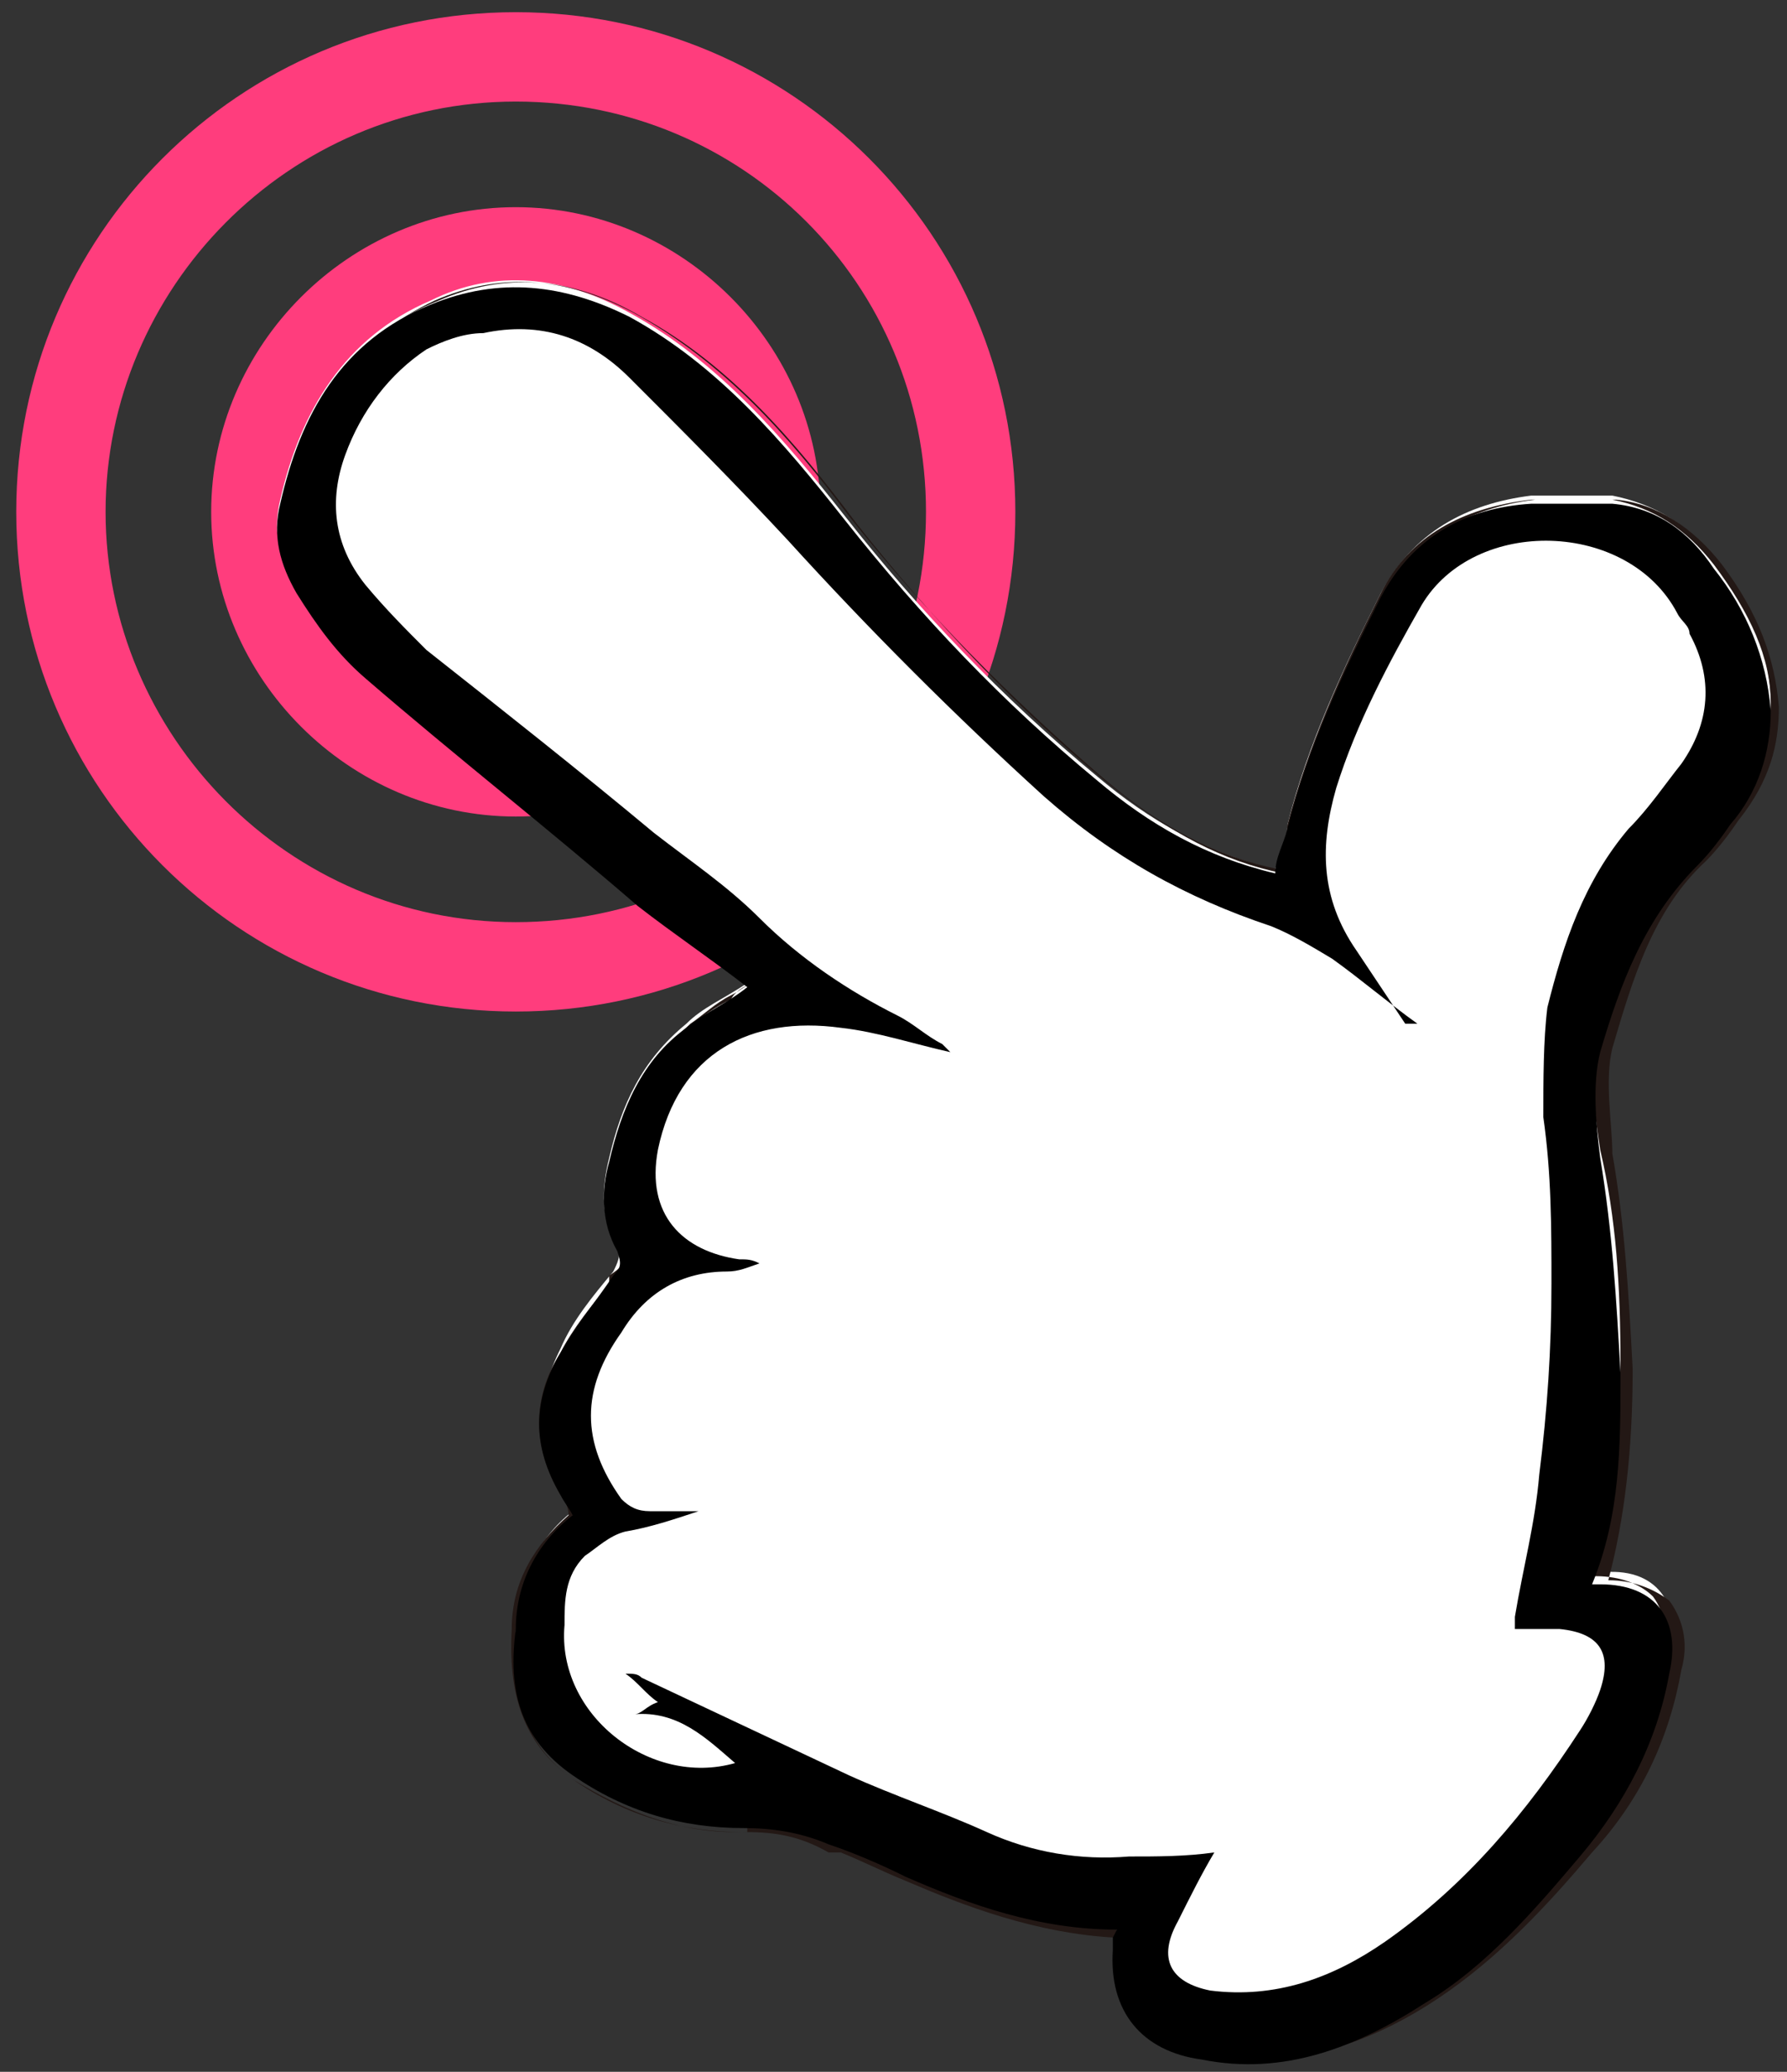 <?xml version="1.0" encoding="UTF-8"?>
<svg xmlns="http://www.w3.org/2000/svg" version="1.1" viewBox="0 0 44 51">
  <rect x="0" y="0" width="44" height="51" fill="#333333" stroke="none"/>
  <defs>
    <style>
      .cls-1 {
        fill-rule: evenodd;
      }

      .cls-2 {
        fill: #231815;
      }

      .cls-3 {
        fill: #fff;
      }

      .cls-4 {
        fill: #ff3d7d;
      }
    </style>
  </defs>
  <!-- Generator: Adobe Illustrator 28.6.0, SVG Export Plug-In . SVG Version: 1.2.0 Build 709)  -->
  <g>
    <g id="_レイヤー_1" data-name="レイヤー_1">
      <g>
        <path class="cls-4" d="M12.7,20.1c-4.1,0-7.5-3.4-7.5-7.5s3.4-7.5,7.5-7.5,7.5,3.4,7.5,7.5-3.4,7.5-7.5,7.5ZM12.7,9.1c-1.9,0-3.5,1.6-3.5,3.5s1.6,3.5,3.5,3.5,3.5-1.6,3.5-3.5c0-1.9-1.6-3.5-3.5-3.5Z"/>
        <path class="cls-4" d="M12.7,24.9C5.9,24.9.4,19.4.4,12.6S5.9.3,12.7.3s12.3,5.5,12.3,12.3-5.5,12.3-12.3,12.3ZM12.7,2.5C7.1,2.5,2.6,7.1,2.6,12.6s4.5,10.1,10.1,10.1,10.1-4.5,10.1-10.1S18.3,2.5,12.7,2.5Z"/>
        <g>
          <path class="cls-3" d="M43.6,17.3c0-1.3-.6-2.4-1.4-3.5-.6-.9-1.5-1.4-2.5-1.6-.7,0-1.4,0-2,0-1.6.2-2.9.9-3.7,2.4-.9,1.8-1.8,3.7-2.3,5.7,0,.4-.2.7-.3,1.1-1.7-.4-3.1-1.2-4.4-2.3-2.3-1.9-4.4-4.1-6.2-6.4-1.5-1.9-3.1-3.8-5.3-5-1.6-.9-3.3-1.1-4.9-.3-2.1.9-3.2,2.7-3.7,4.9-.2.8,0,1.6.4,2.2.5.7,1,1.5,1.7,2.1,2.2,1.9,4.4,3.8,6.7,5.6.8.7,1.7,1.3,2.7,2-.6.4-1.1.6-1.5,1-1.1.9-1.6,2-1.9,3.3-.2.8-.2,1.5.2,2.2.1.2,0,.4-.1.6-.5.6-1,1.2-1.3,1.9-.6,1.2-.6,2.3,0,3.5,0,.2.2.3.3.5-.9.7-1.3,1.7-1.4,2.8-.1,1.5.2,2.7,1.4,3.6,1.3.8,2.7,1.3,4.2,1.3.8,0,1.5.1,2.1.4.6.3,1.3.5,1.9.8,1.6.8,3.4,1.3,5.2,1.3v.3c0,1.6.6,2.5,2.2,2.7,2,.3,3.9-.3,5.5-1.4,1.5-1,2.6-2.3,3.8-3.6,1.1-1.3,1.8-2.8,2.2-4.5.2-1.3-.3-2.3-1.7-2.2,0,0,0,0-.2,0,.6-1.7.7-3.4.7-5.2,0-1.8-.1-3.5-.5-5.3-.2-.8-.3-1.8,0-2.6.5-1.7,1-3.3,2.4-4.6.3-.3.6-.6.8-1,.6-.8,1-1.8.9-2.8Z"/>
          <path class="cls-2" d="M30.7,50.7c-.3,0-.7,0-1,0-1.6-.2-2.3-1.2-2.2-2.8v-.2h0c-2-.1-3.8-.8-5.2-1.4-.5-.2-1.1-.5-1.6-.7h-.3c-.7-.4-1.3-.5-2-.5h-.1c-1.5,0-2.9-.4-4.2-1.3-1.1-.8-1.6-1.9-1.5-3.7,0-1.2.6-2.1,1.4-2.8h0c0-.2-.1-.4-.2-.5-.7-1.2-.7-2.4,0-3.5.3-.6.8-1.2,1.2-1.7v-.2c.3-.2.4-.3.3-.5-.3-.6-.4-1.4-.2-2.3.4-1.5,1-2.6,1.9-3.4.3-.2.6-.5,1-.7.2-.1.3-.2.5-.3-.3-.2-.5-.4-.8-.6-.6-.5-1.2-.9-1.8-1.4l-.6-.5c-2-1.6-4.1-3.4-6.1-5.1-.7-.6-1.3-1.4-1.7-2.1-.4-.7-.6-1.4-.4-2.2.5-2.5,1.7-4.1,3.7-4.9,1.6-.7,3.3-.6,5,.4,2.2,1.2,3.8,3.1,5.3,5.1,1.9,2.4,4,4.6,6.2,6.4,1.5,1.2,2.8,1.9,4.3,2.2,0-.1,0-.2,0-.3,0-.3.1-.5.2-.8.4-2,1.2-3.7,2.3-5.7.7-1.4,2-2.2,3.7-2.4.7,0,1.4,0,2,0,1,.1,1.9.7,2.6,1.6.9,1.2,1.3,2.3,1.4,3.5h0c0,.9-.2,1.8-1,2.8-.2.3-.5.7-.8,1-1.3,1.2-1.8,2.9-2.3,4.6-.2.8,0,1.9,0,2.6.3,1.7.4,3.4.5,5.3,0,2-.2,3.7-.6,5.2,0,0,0,0,0,0,0,0,0,0,0,0h0c.6,0,1.1.2,1.5.5.3.4.5,1,.3,1.7-.3,1.7-1,3.2-2.2,4.5-1.1,1.3-2.3,2.6-3.8,3.6-1.5,1-3,1.5-4.5,1.5ZM18.4,44.9c.7,0,1.3.1,2,.4h.3c.5.3,1.1.6,1.6.8,1.4.6,3.2,1.3,5.2,1.3h0v.4c0,1.5.6,2.4,2.1,2.7,1.9.3,3.7-.2,5.5-1.4,1.5-1,2.7-2.3,3.8-3.6,1.1-1.3,1.8-2.8,2.1-4.5.1-.7,0-1.3-.3-1.7-.3-.3-.8-.5-1.4-.5,0,0,0,0-.1,0,0,0,0,0,0,0h0s0,0,0,0c.5-1.5.7-3.2.7-5.2,0-1.9-.1-3.6-.5-5.3-.1-.7-.3-1.8,0-2.6.5-1.7,1.1-3.4,2.4-4.6.3-.3.6-.6.8-1,.7-1,1-1.9,1-2.8h0c0-1.1-.5-2.2-1.4-3.4-.7-.9-1.5-1.4-2.5-1.6-.6,0-1.3,0-2,0-1.7.2-3,.9-3.7,2.3-1,2-1.8,3.8-2.3,5.7,0,.2-.1.5-.2.8,0,.1,0,.2,0,.3h0s0,0,0,0c-1.5-.3-2.9-1-4.4-2.3-2.2-1.9-4.3-4-6.2-6.4-1.5-2-3.1-3.8-5.3-5-1.7-.9-3.3-1-4.9-.3-1.9.9-3.1,2.4-3.6,4.9-.2.8,0,1.6.4,2.2.4.7,1,1.5,1.7,2.1,2,1.7,4.1,3.5,6.1,5.1l.6.5c.6.5,1.2.9,1.8,1.4.3.2.6.4.8.6h0s0,0,0,0c-.2.1-.4.2-.5.4-.4.2-.7.4-1,.7-.9.7-1.5,1.8-1.9,3.3-.2.9-.2,1.6.2,2.2.1.3,0,.4-.1.6v.2c-.6.5-1,1.1-1.3,1.7-.6,1.1-.6,2.3,0,3.5,0,.1.1.2.2.4v.2c.1,0,0,0,0,0-.9.7-1.3,1.6-1.4,2.8-.1,1.7.3,2.8,1.4,3.6,1.3.8,2.6,1.3,4,1.3h.2c0,0,0,0,.1,0Z"/>
        </g>
        <path class="cls-1" d="M27.5,47.5c-1.9,0-3.6-.6-5.2-1.3-.6-.3-1.3-.6-1.9-.8-.7-.3-1.4-.4-2.1-.4-1.5,0-2.9-.4-4.2-1.3-1.3-.9-1.6-2.1-1.4-3.6,0-1.1.5-2.1,1.4-2.8-.1-.2-.2-.3-.3-.5-.7-1.2-.7-2.3,0-3.5.4-.7.9-1.3,1.3-1.9.2-.2.2-.3.1-.6-.4-.7-.4-1.5-.2-2.2.3-1.3.8-2.5,1.9-3.3.5-.4,1-.6,1.5-1-.9-.7-1.8-1.3-2.7-2-2.2-1.9-4.5-3.7-6.7-5.6-.7-.6-1.2-1.3-1.7-2.1-.4-.7-.6-1.4-.4-2.2.5-2.2,1.5-4,3.7-4.9,1.7-.7,3.3-.5,4.9.3,2.2,1.2,3.8,3.1,5.3,5,1.9,2.4,3.9,4.5,6.2,6.4,1.3,1.1,2.7,1.9,4.4,2.3,0-.4.2-.7.3-1.1.5-2,1.4-3.9,2.3-5.7.8-1.5,2.1-2.2,3.7-2.3.7,0,1.4,0,2,0,1.1.1,1.9.7,2.5,1.6.8,1,1.3,2.2,1.4,3.5,0,1-.3,2-1,2.8-.2.3-.5.7-.8,1-1.3,1.3-1.9,2.9-2.4,4.6-.2.8-.1,1.8,0,2.6.3,1.8.4,3.5.5,5.3,0,1.8,0,3.5-.7,5.2,0,0,.1,0,.2,0,1.4,0,2,.9,1.7,2.2-.3,1.7-1.1,3.2-2.2,4.5-1.1,1.3-2.3,2.7-3.8,3.6-1.7,1.1-3.5,1.8-5.5,1.4-1.5-.2-2.3-1.2-2.2-2.7,0,0,0-.2,0-.3ZM34.9,25.2s0,0,0,0c-.7-.5-1.4-1.1-2.1-1.6-.5-.3-1-.6-1.5-.8-2.1-.7-3.9-1.7-5.6-3.2-2.2-2-4.3-4.1-6.3-6.3-1.3-1.4-2.6-2.7-3.9-4-1-1-2.2-1.4-3.6-1.1-.5,0-1,.2-1.4.4-.9.6-1.6,1.5-2,2.6-.4,1.1-.3,2.2.5,3.2.5.6,1,1.1,1.5,1.6,1.9,1.5,3.8,3,5.6,4.5.9.7,1.8,1.3,2.6,2.1,1,1,2.2,1.8,3.4,2.4.4.2.7.5,1.1.7,0,0,.1.1.2.2-.9-.2-1.8-.5-2.7-.6-2.2-.3-4,.6-4.5,3-.3,1.6.6,2.5,2,2.7.2,0,.3,0,.5.1-.3.1-.5.2-.8.2-1.1,0-2,.5-2.6,1.5-1,1.4-1,2.7,0,4.1.2.2.4.3.7.3.4,0,.8,0,1.2,0h0c-.6.2-1.2.4-1.8.5-.4.1-.7.4-1,.6-.5.5-.5,1.1-.5,1.7-.2,2.2,2.1,4,4.2,3.4-.7-.6-1.4-1.3-2.5-1.2.2,0,.3-.2.6-.3-.3-.2-.5-.5-.8-.7.2,0,.3,0,.4.1,1.7.8,3.4,1.6,5.1,2.4,1.1.5,2.3.9,3.4,1.4,1.1.5,2.3.7,3.5.6.7,0,1.4,0,2.1-.1-.3.5-.6,1.1-.9,1.7-.5.9-.2,1.5.8,1.7,1.6.2,3-.3,4.3-1.2,2-1.4,3.5-3.2,4.8-5.2.2-.3.4-.7.5-1,.3-.9,0-1.4-1-1.5-.4,0-.7,0-1.1,0,0-.1,0-.2,0-.3.2-1.2.5-2.3.6-3.5.2-1.6.3-3.1.3-4.7,0-1.4,0-2.7-.2-4.1,0-.9,0-1.9.1-2.7.4-1.6.9-3.1,2-4.4.5-.5.9-1.1,1.3-1.6.7-1,.8-2.1.2-3.2,0-.2-.2-.3-.3-.5-1.2-2.3-5-2.4-6.3-.2-.8,1.4-1.6,2.9-2.1,4.5-.4,1.4-.4,2.7.5,4,.4.6.8,1.2,1.2,1.8Z"/>
      </g>
    </g>
  </g>
</svg>